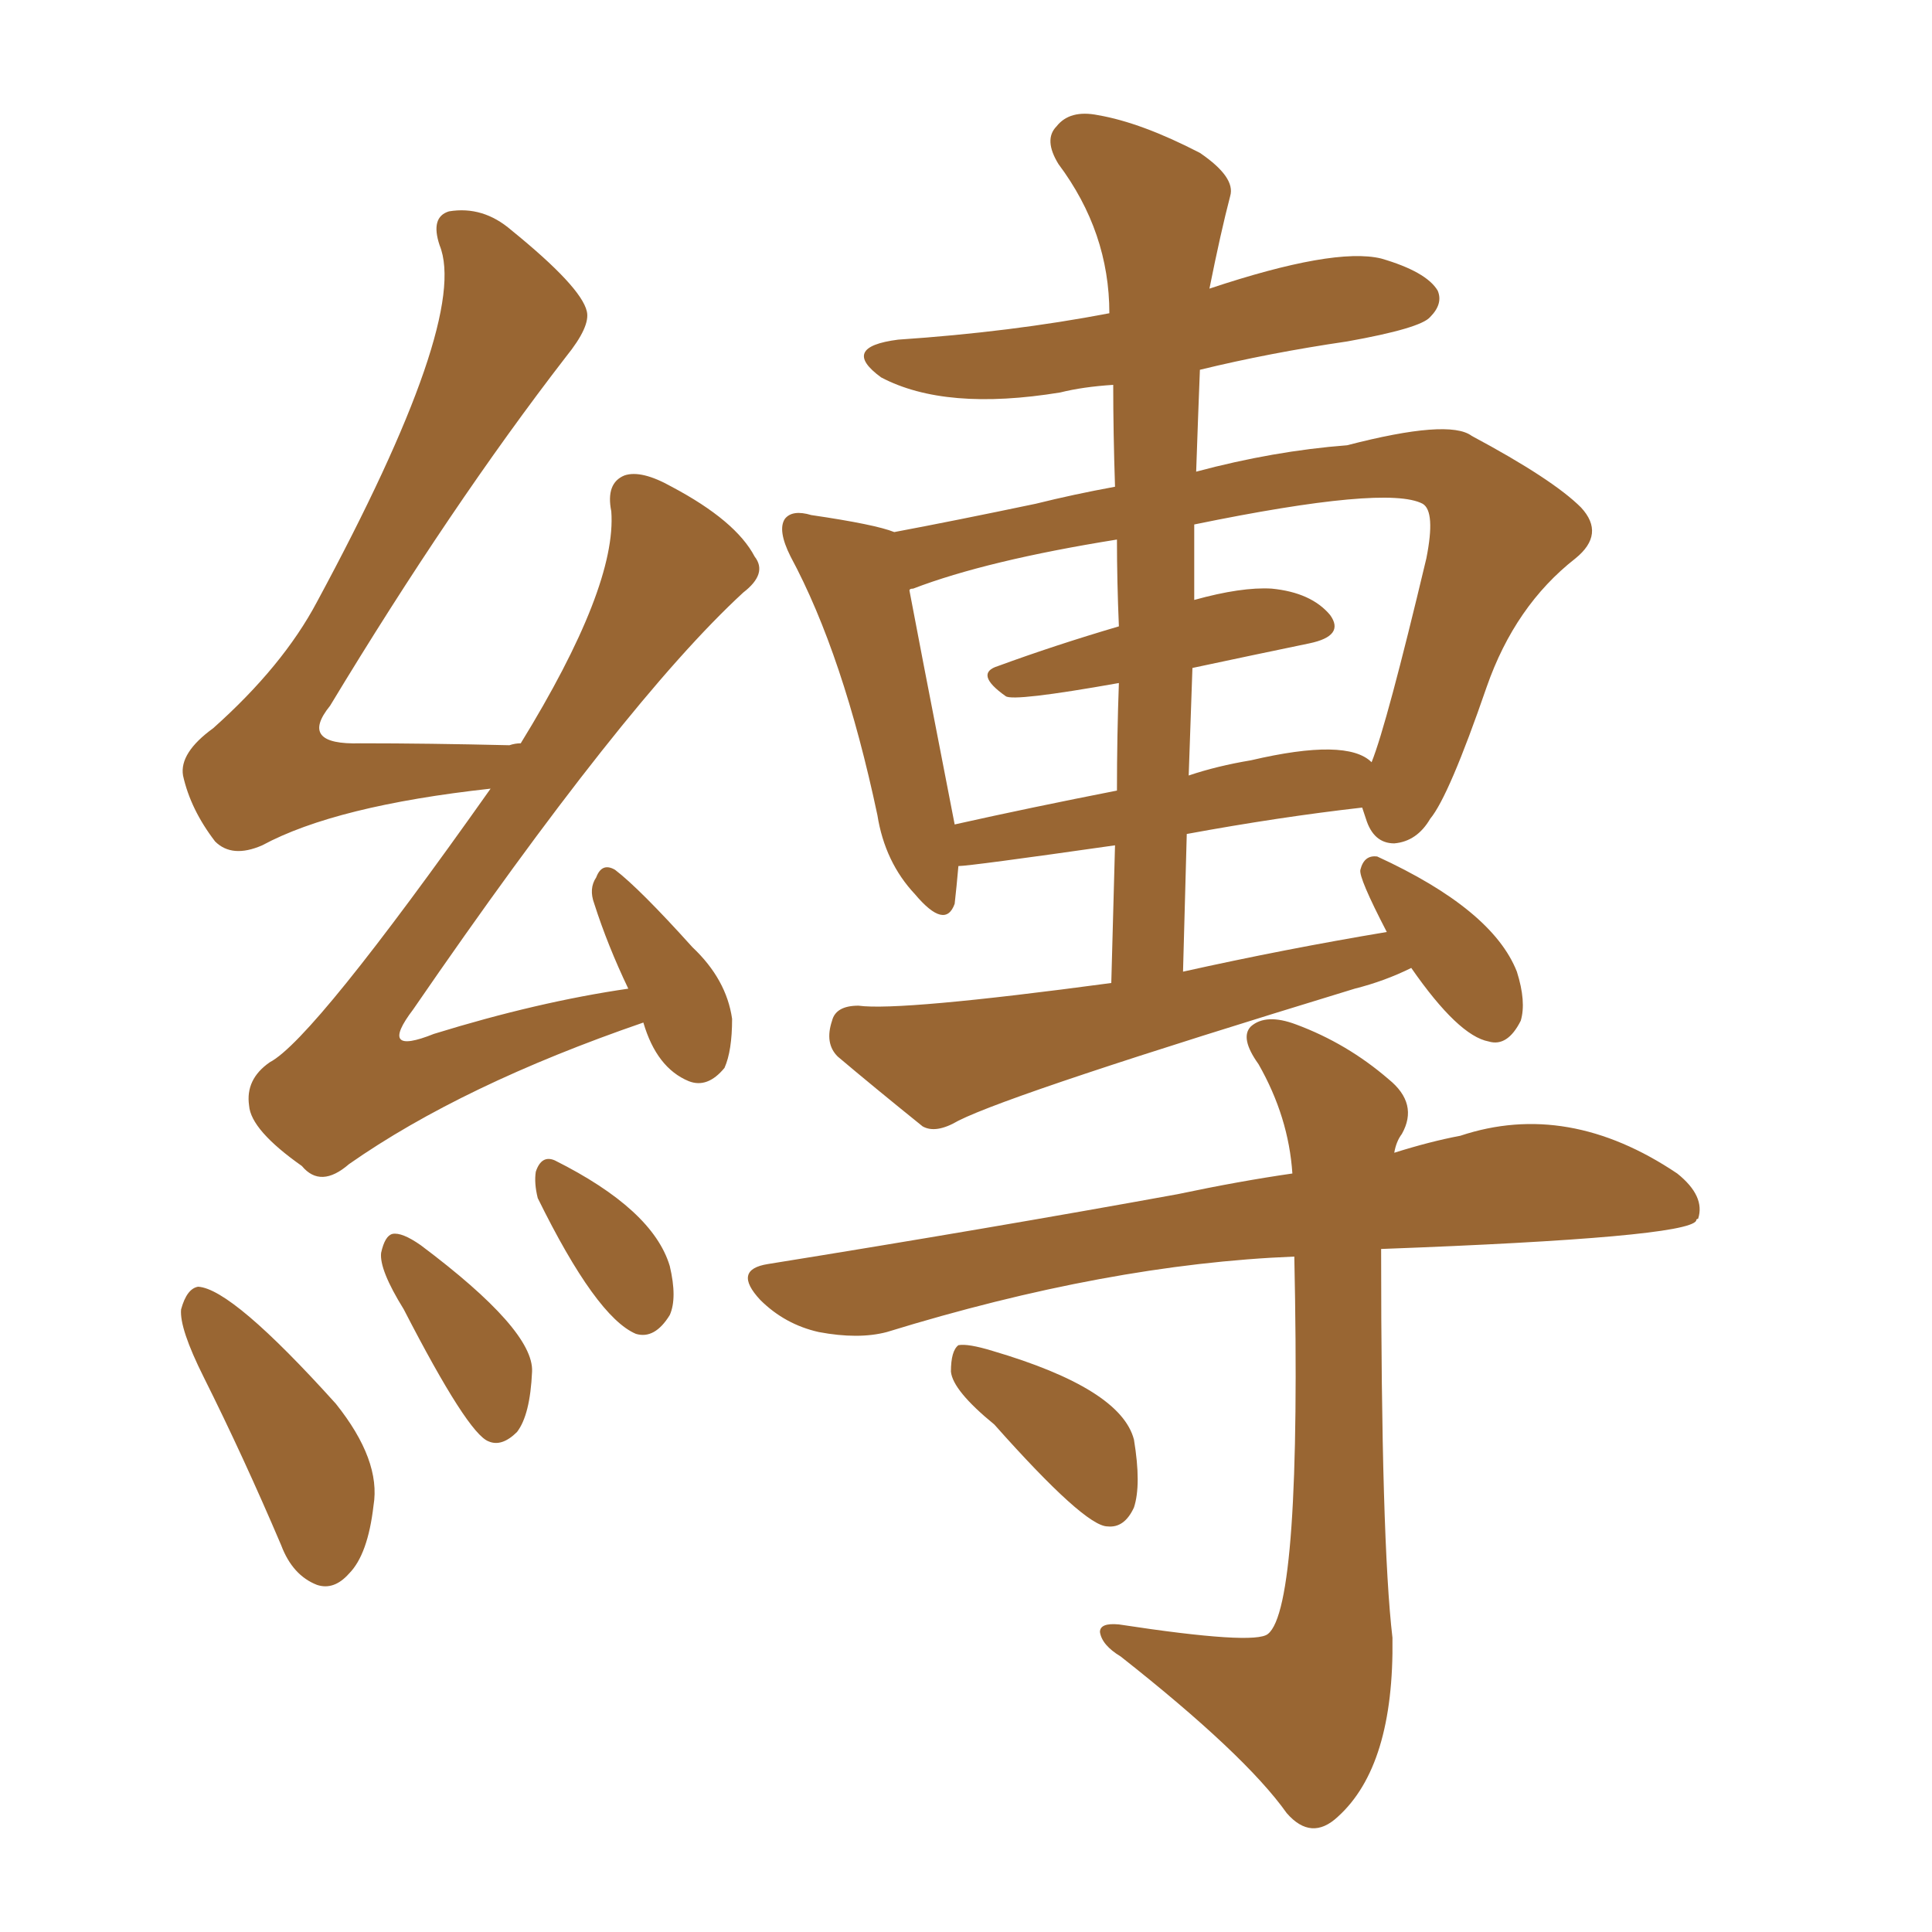 <svg xmlns="http://www.w3.org/2000/svg" xmlns:xlink="http://www.w3.org/1999/xlink" width="150" height="150"><path fill="#996633" padding="10" d="M49.95 79.39L49.95 79.39Q35.89 84.23 27.10 90.38L27.10 90.38Q24.90 92.29 23.44 90.53L23.44 90.53Q19.48 87.74 19.34 85.84L19.34 85.84Q19.04 83.79 20.95 82.47L20.95 82.47Q24.32 80.71 38.09 61.23L38.09 61.23Q26.07 62.55 20.36 65.63L20.36 65.63Q18.02 66.65 16.70 65.33L16.70 65.33Q14.79 62.84 14.21 60.21L14.21 60.21Q13.92 58.45 16.55 56.54L16.55 56.54Q21.97 51.71 24.61 46.73L24.61 46.73Q36.47 24.76 34.13 19.04L34.13 19.04Q33.40 16.85 34.86 16.41L34.86 16.41Q37.50 15.97 39.70 17.87L39.70 17.87Q45.12 22.27 45.56 24.17L45.56 24.17Q45.85 25.34 43.95 27.69L43.95 27.69Q35.01 39.26 25.63 54.79L25.63 54.79Q23.14 57.86 27.98 57.71L27.98 57.71Q33.25 57.71 39.55 57.86L39.55 57.86Q39.99 57.71 40.43 57.71L40.43 57.71Q47.90 45.56 47.46 39.70L47.46 39.70Q47.02 37.50 48.49 36.91L48.49 36.91Q49.80 36.47 52.15 37.79L52.15 37.79Q57.13 40.43 58.59 43.21L58.59 43.21Q59.62 44.53 57.71 46.00L57.71 46.00Q48.49 54.49 32.08 78.37L32.08 78.37Q29.30 82.03 33.69 80.27L33.69 80.27Q41.75 77.78 48.78 76.76L48.78 76.76Q47.17 73.39 46.14 70.17L46.14 70.17Q45.70 68.99 46.29 68.12L46.29 68.12Q46.73 66.94 47.75 67.53L47.75 67.53Q49.66 68.99 53.76 73.54L53.76 73.54Q56.40 76.03 56.84 79.10L56.84 79.10Q56.84 81.59 56.25 82.91L56.25 82.91Q54.93 84.52 53.47 83.94L53.47 83.94Q50.98 82.91 49.95 79.39ZM15.82 106.93L15.82 106.93Q13.92 103.13 14.06 101.66L14.06 101.66Q14.50 100.05 15.38 99.90L15.38 99.90Q18.02 100.05 26.07 108.98L26.07 108.98Q29.59 113.38 29.00 116.89L29.00 116.89Q28.56 120.70 27.10 122.17L27.10 122.17Q25.93 123.49 24.61 123.05L24.61 123.05Q22.71 122.31 21.83 119.97L21.83 119.97Q18.90 113.09 15.82 106.93ZM31.35 101.66L31.35 101.66Q29.44 98.58 29.59 97.27L29.59 97.27Q29.88 95.95 30.47 95.80L30.47 95.80Q31.20 95.65 32.67 96.68L32.67 96.68Q41.46 103.27 41.31 106.49L41.31 106.49Q41.16 109.86 40.14 111.18L40.14 111.18Q38.96 112.35 37.94 111.91L37.94 111.91Q36.33 111.33 31.35 101.66ZM41.75 93.02L41.75 93.02Q41.46 91.85 41.60 90.97L41.60 90.97Q42.04 89.65 43.07 90.09L43.07 90.09Q50.68 93.90 52.00 98.29L52.00 98.29Q52.59 100.78 52.00 102.10L52.00 102.10Q50.83 104.00 49.37 103.56L49.37 103.56Q46.29 102.25 41.75 93.02ZM100.49 97.56L100.49 97.56Q85.99 98.14 68.85 103.42L68.85 103.42Q66.65 104.00 63.57 103.42L63.57 103.42Q60.94 102.83 59.03 100.93L59.03 100.93Q56.84 98.58 59.62 98.14L59.62 98.14Q76.90 95.36 91.41 92.72L91.41 92.72Q96.24 91.70 100.34 91.11L100.34 91.11Q100.05 86.72 97.71 82.62L97.71 82.62Q96.24 80.57 97.12 79.69L97.12 79.69Q98.29 78.66 100.63 79.54L100.63 79.54Q104.59 81.01 107.81 83.79L107.81 83.79Q110.16 85.69 108.84 88.04L108.84 88.04Q108.40 88.62 108.25 89.50L108.25 89.50Q111.04 88.62 113.38 88.18L113.38 88.18Q121.73 85.40 130.22 91.11L130.22 91.11Q132.42 92.87 131.84 94.63L131.84 94.63Q131.69 94.63 131.69 94.78L131.69 94.78Q130.96 96.09 107.23 96.97L107.23 96.97Q107.23 119.68 108.11 127.15L108.11 127.15Q108.25 137.11 103.86 141.06L103.86 141.06Q101.81 142.97 99.90 140.77L99.90 140.77Q96.68 136.23 87.01 128.61L87.01 128.61Q85.55 127.73 85.40 126.71L85.40 126.71Q85.40 125.98 86.87 126.12L86.87 126.12Q97.41 127.73 98.44 126.86L98.44 126.86Q101.07 124.80 100.49 97.56ZM77.20 110.60L77.20 110.60Q73.97 107.96 73.83 106.49L73.83 106.49Q73.83 104.88 74.41 104.44L74.41 104.44Q75.15 104.30 77.05 104.88L77.05 104.88Q87.01 107.81 88.04 111.77L88.04 111.77Q88.62 115.28 88.04 117.04L88.04 117.04Q87.30 118.65 85.99 118.51L85.99 118.51Q84.23 118.51 77.20 110.60ZM107.67 72.36L107.67 72.36Q105.47 68.12 105.62 67.53L105.62 67.53Q105.91 66.36 106.93 66.50L106.93 66.50Q115.87 70.61 117.77 75.44L117.77 75.44Q118.51 77.78 118.07 79.25L118.07 79.25Q117.04 81.30 115.58 80.86L115.58 80.86Q113.23 80.42 109.57 75.15L109.57 75.15Q107.52 76.17 105.18 76.76L105.18 76.76Q78.81 84.81 74.41 87.01L74.41 87.01Q72.66 88.04 71.63 87.45L71.63 87.45Q67.82 84.38 65.04 82.03L65.04 82.03Q64.01 81.01 64.60 79.25L64.60 79.25Q64.89 78.08 66.65 78.08L66.65 78.08Q69.87 78.52 86.28 76.32L86.28 76.32Q86.43 70.61 86.57 65.63L86.57 65.63Q75.29 67.24 74.41 67.24L74.41 67.24Q74.27 68.85 74.12 70.17L74.12 70.17Q73.39 72.22 71.04 69.43L71.04 69.43Q68.70 66.94 68.12 63.28L68.12 63.28Q65.48 50.83 61.38 43.21L61.38 43.21Q60.35 41.16 60.94 40.28L60.94 40.28Q61.52 39.55 62.99 39.99L62.99 39.99Q67.97 40.72 69.43 41.31L69.43 41.31Q74.12 40.43 80.42 39.11L80.42 39.11Q83.35 38.38 86.57 37.79L86.57 37.79Q86.43 33.54 86.43 29.88L86.43 29.88Q84.08 30.03 82.32 30.47L82.32 30.47Q73.39 31.93 68.41 29.30L68.41 29.30Q65.19 26.95 69.73 26.37L69.73 26.37Q78.52 25.78 86.13 24.32L86.13 24.32Q86.13 18.02 82.18 12.74L82.18 12.74Q81.01 10.84 82.03 9.81L82.03 9.81Q83.06 8.50 85.25 8.94L85.25 8.94Q88.62 9.52 93.16 11.87L93.16 11.87Q95.95 13.77 95.51 15.23L95.51 15.23Q94.78 18.02 93.90 22.41L93.90 22.41Q103.56 19.19 107.23 20.07L107.23 20.07Q110.74 21.09 111.62 22.56L111.62 22.56Q112.06 23.58 111.04 24.61L111.04 24.61Q110.30 25.49 104.59 26.51L104.59 26.51Q98.58 27.39 93.16 28.71L93.16 28.71Q93.02 32.23 92.87 36.62L92.87 36.62Q98.88 35.01 104.59 34.57L104.59 34.57Q112.50 32.52 114.26 33.84L114.26 33.84Q120.56 37.21 122.75 39.40L122.75 39.40Q124.66 41.46 122.31 43.36L122.31 43.36Q117.63 47.02 115.43 53.32L115.43 53.32Q112.50 61.82 111.04 63.57L111.04 63.57Q110.01 65.33 108.25 65.48L108.25 65.48Q106.64 65.48 106.05 63.57L106.05 63.57Q105.91 63.13 105.76 62.70L105.76 62.70Q99.32 63.43 92.14 64.75L92.14 64.75Q91.99 70.02 91.85 75.44L91.85 75.44Q99.76 73.68 107.67 72.36ZM92.58 51.86L92.58 51.86Q92.43 56.10 92.29 60.21L92.29 60.21Q94.48 59.47 97.12 59.03L97.12 59.03Q104.59 57.28 106.49 59.18L106.49 59.18Q107.67 56.25 110.74 43.36L110.74 43.36Q111.47 39.70 110.45 39.11L110.45 39.11Q107.67 37.65 92.72 40.72L92.72 40.72Q92.72 43.51 92.72 46.58L92.72 46.58Q96.39 45.56 98.73 45.70L98.73 45.70Q101.81 46.00 103.27 47.75L103.27 47.75Q104.44 49.37 101.66 49.95L101.66 49.95Q97.41 50.83 92.58 51.86ZM86.87 48.63L86.87 48.63L86.87 48.63Q86.72 45.12 86.72 41.89L86.72 41.89Q76.61 43.51 70.90 45.70L70.90 45.70Q70.61 45.70 70.61 45.85L70.61 45.85Q71.04 48.19 74.12 64.01L74.12 64.01Q79.98 62.70 86.72 61.38L86.72 61.38Q86.72 57.13 86.87 53.03L86.87 53.03Q78.66 54.49 78.08 54.05L78.08 54.05Q75.59 52.29 77.49 51.71L77.49 51.71Q81.88 50.10 86.87 48.63Z"/></svg>